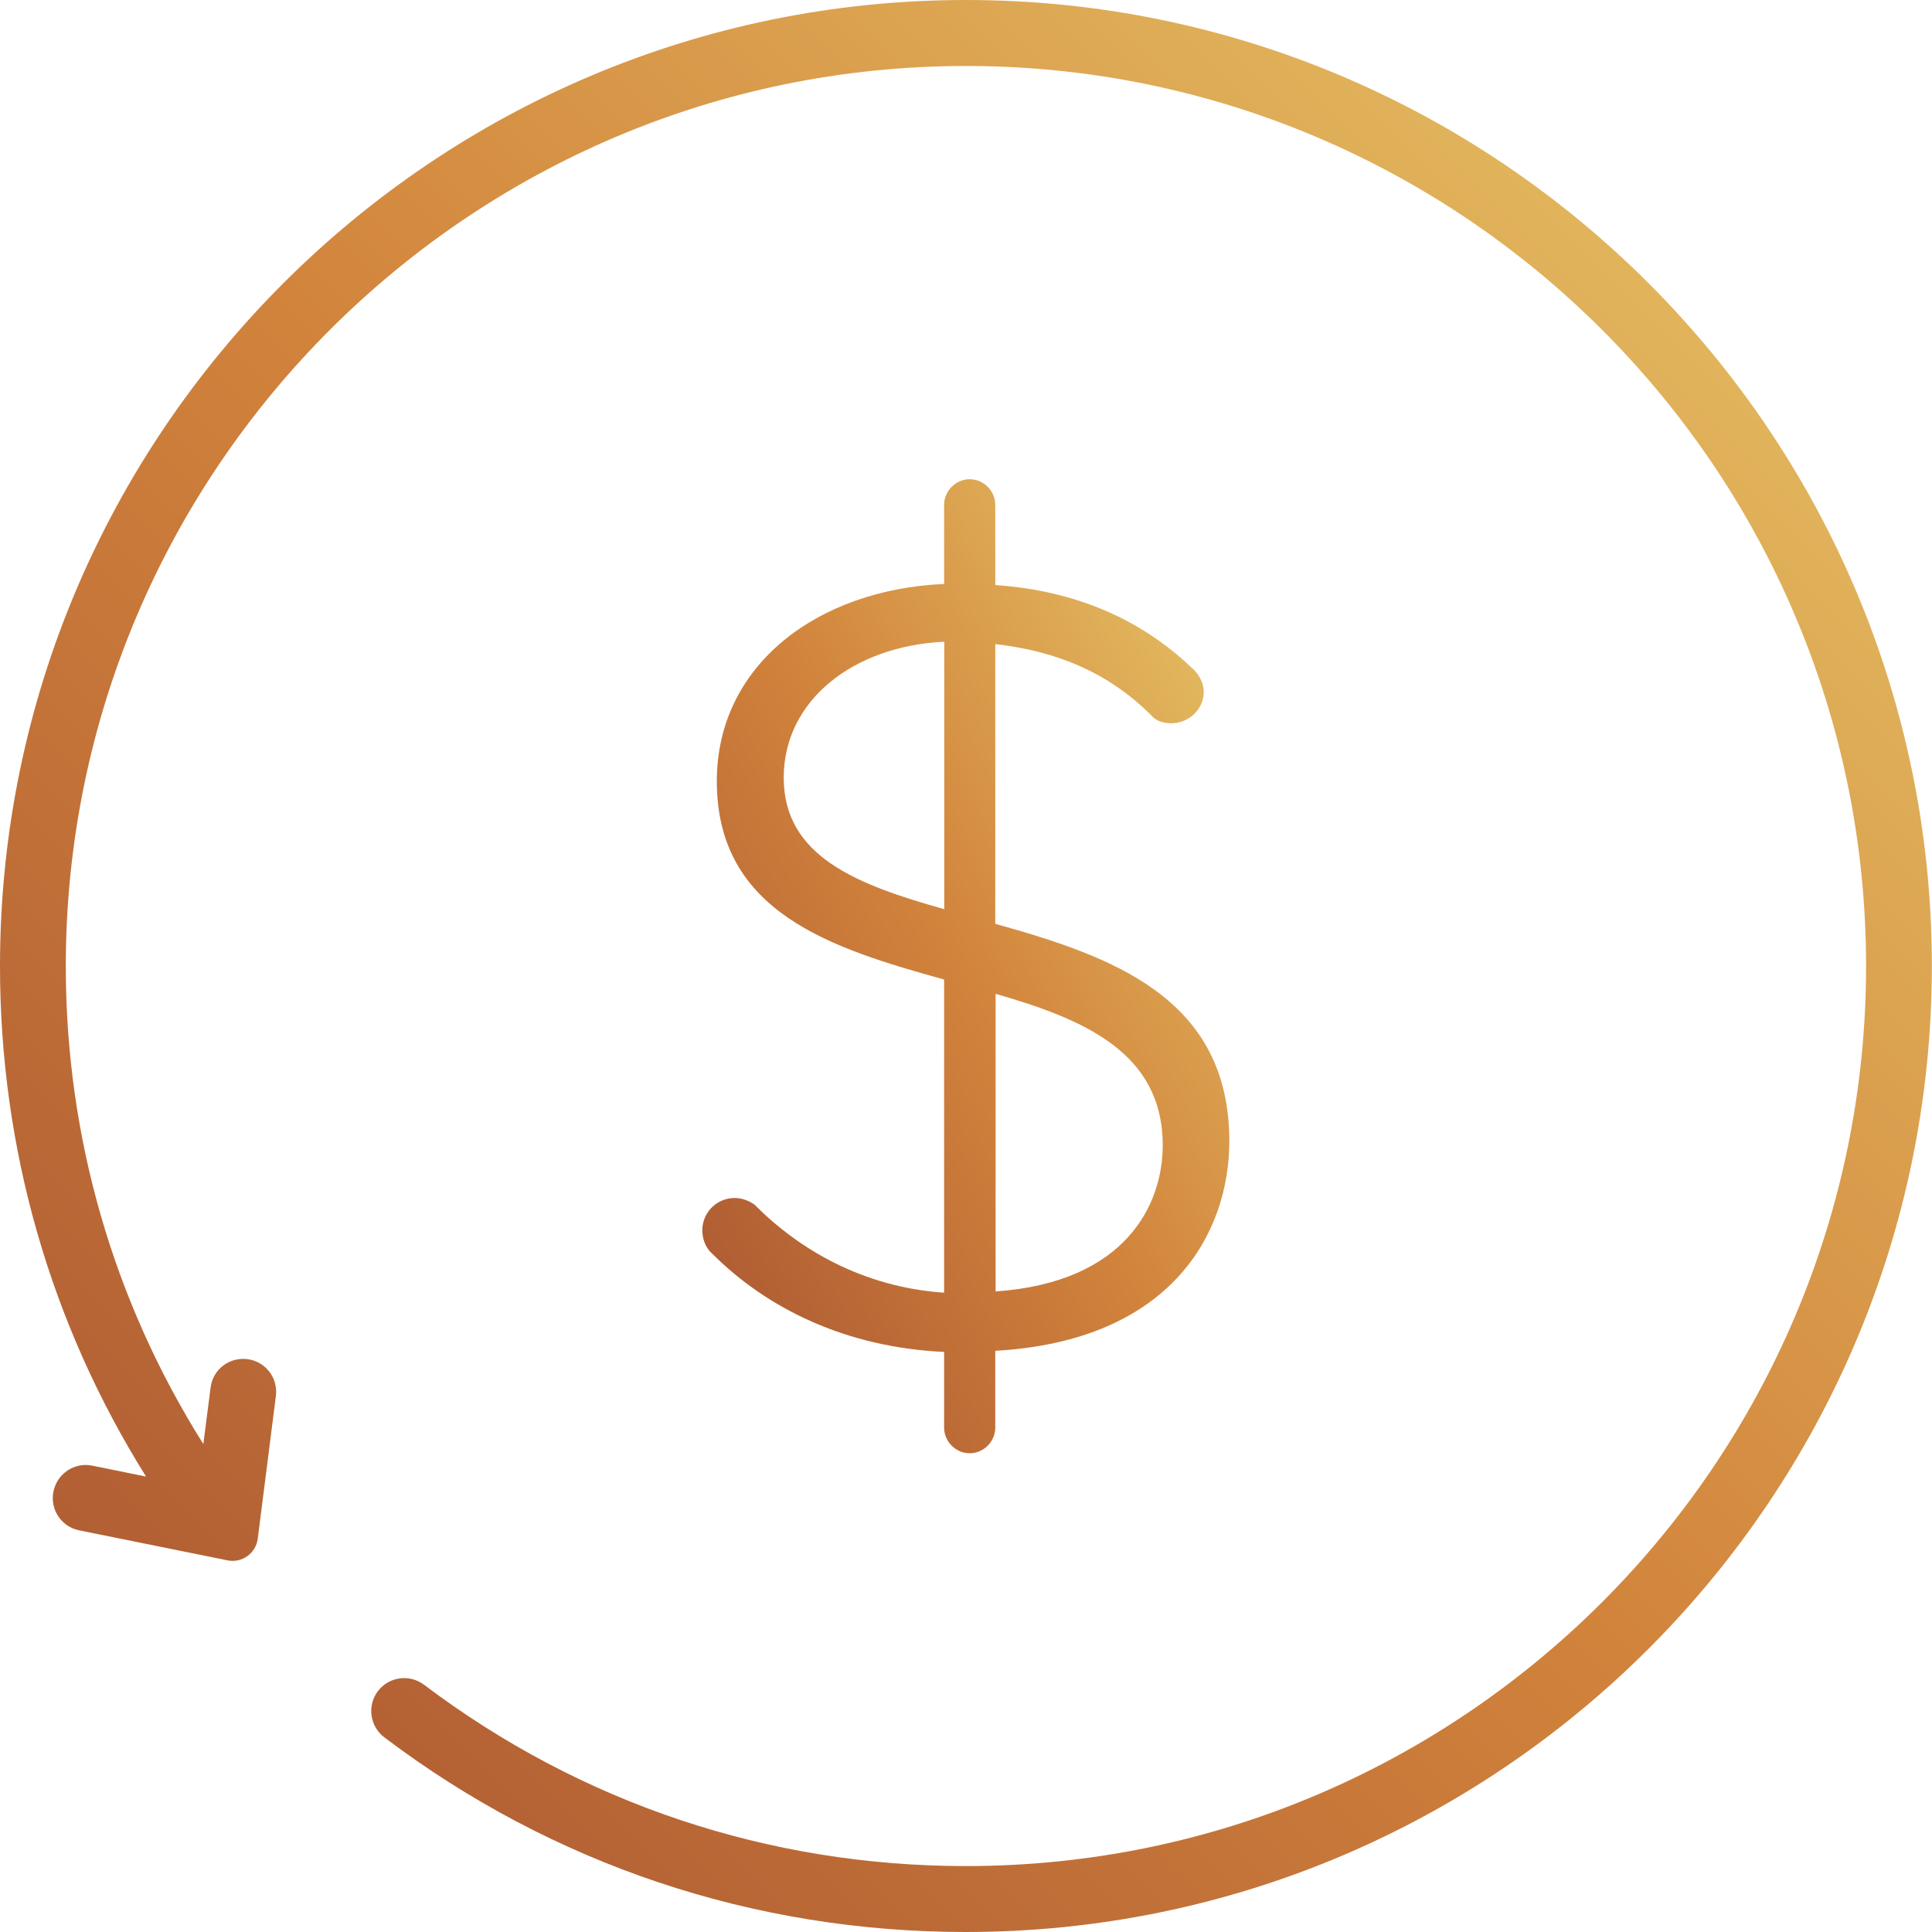 <svg xmlns="http://www.w3.org/2000/svg" width="40" height="40" viewBox="0 0 40 40" fill="none"><g clip-path="url(#clip0_99_685)"><path d="M20 0C8.973 0 0 8.973 0 20C0 23.777 1.042 27.404 3.024 30.571L1.912 30.345C1.542 30.268 1.179 30.511 1.106 30.884C1.032 31.254 1.272 31.61 1.639 31.684L4.713 32.306C5.009 32.366 5.296 32.16 5.336 31.86L5.712 28.903C5.759 28.53 5.499 28.19 5.126 28.14C4.749 28.09 4.406 28.353 4.36 28.729L4.21 29.898C2.345 26.934 1.362 23.537 1.362 20C1.366 9.725 9.725 1.366 20 1.366C30.275 1.366 38.635 9.725 38.635 20C38.635 30.275 30.275 38.635 20 38.635C15.913 38.635 12.033 37.336 8.779 34.881C8.48 34.654 8.05 34.714 7.823 35.014C7.597 35.314 7.657 35.743 7.957 35.97C11.447 38.608 15.61 40 19.997 40C31.024 40 39.997 31.027 39.997 20C39.997 8.973 31.027 0 20 0Z" fill="url(#paint0_linear_99_685)"></path><path d="M15.65 24.963C15.534 24.869 15.374 24.803 15.21 24.803C14.841 24.803 14.541 25.102 14.541 25.472C14.541 25.655 14.611 25.842 14.748 25.958C15.88 27.091 17.515 27.897 19.547 27.99V29.559C19.547 29.835 19.777 30.088 20.076 30.088C20.376 30.088 20.606 29.835 20.606 29.559V27.967C24.276 27.76 25.452 25.499 25.452 23.627C25.452 20.649 23.007 19.797 20.606 19.127V13.336C21.852 13.476 22.937 13.912 23.837 14.811C23.93 14.928 24.09 14.974 24.253 14.974C24.623 14.974 24.922 14.675 24.922 14.328C24.922 14.122 24.806 13.935 24.669 13.822C23.653 12.853 22.314 12.23 20.606 12.113V10.451C20.606 10.175 20.376 9.922 20.076 9.922C19.777 9.922 19.547 10.175 19.547 10.451V12.09C16.916 12.207 14.841 13.775 14.841 16.173C14.841 18.898 17.219 19.634 19.547 20.28V26.764C17.862 26.648 16.546 25.865 15.647 24.966L15.65 24.963ZM20.613 20.576C22.458 21.106 24.073 21.799 24.073 23.714C24.073 24.936 23.31 26.551 20.613 26.738V20.576ZM16.226 16.1C16.226 14.508 17.658 13.376 19.55 13.286V18.824C17.752 18.318 16.226 17.739 16.226 16.1Z" fill="url(#paint1_linear_99_685)"></path></g><defs><linearGradient id="paint0_linear_99_685" x1="39.997" y1="0" x2="-0.003" y2="39.997" gradientUnits="userSpaceOnUse"><stop stop-color="#E7C869"></stop><stop offset="0.5" stop-color="#D2843C"></stop><stop offset="1" stop-color="#A75331"></stop></linearGradient><linearGradient id="paint1_linear_99_685" x1="25.452" y1="9.922" x2="8.571" y2="19.055" gradientUnits="userSpaceOnUse"><stop stop-color="#E7C869"></stop><stop offset="0.5" stop-color="#D2843C"></stop><stop offset="1" stop-color="#A75331"></stop></linearGradient><clipPath id="clip0_99_685"><rect width="40" height="40" fill="white"></rect></clipPath></defs></svg>